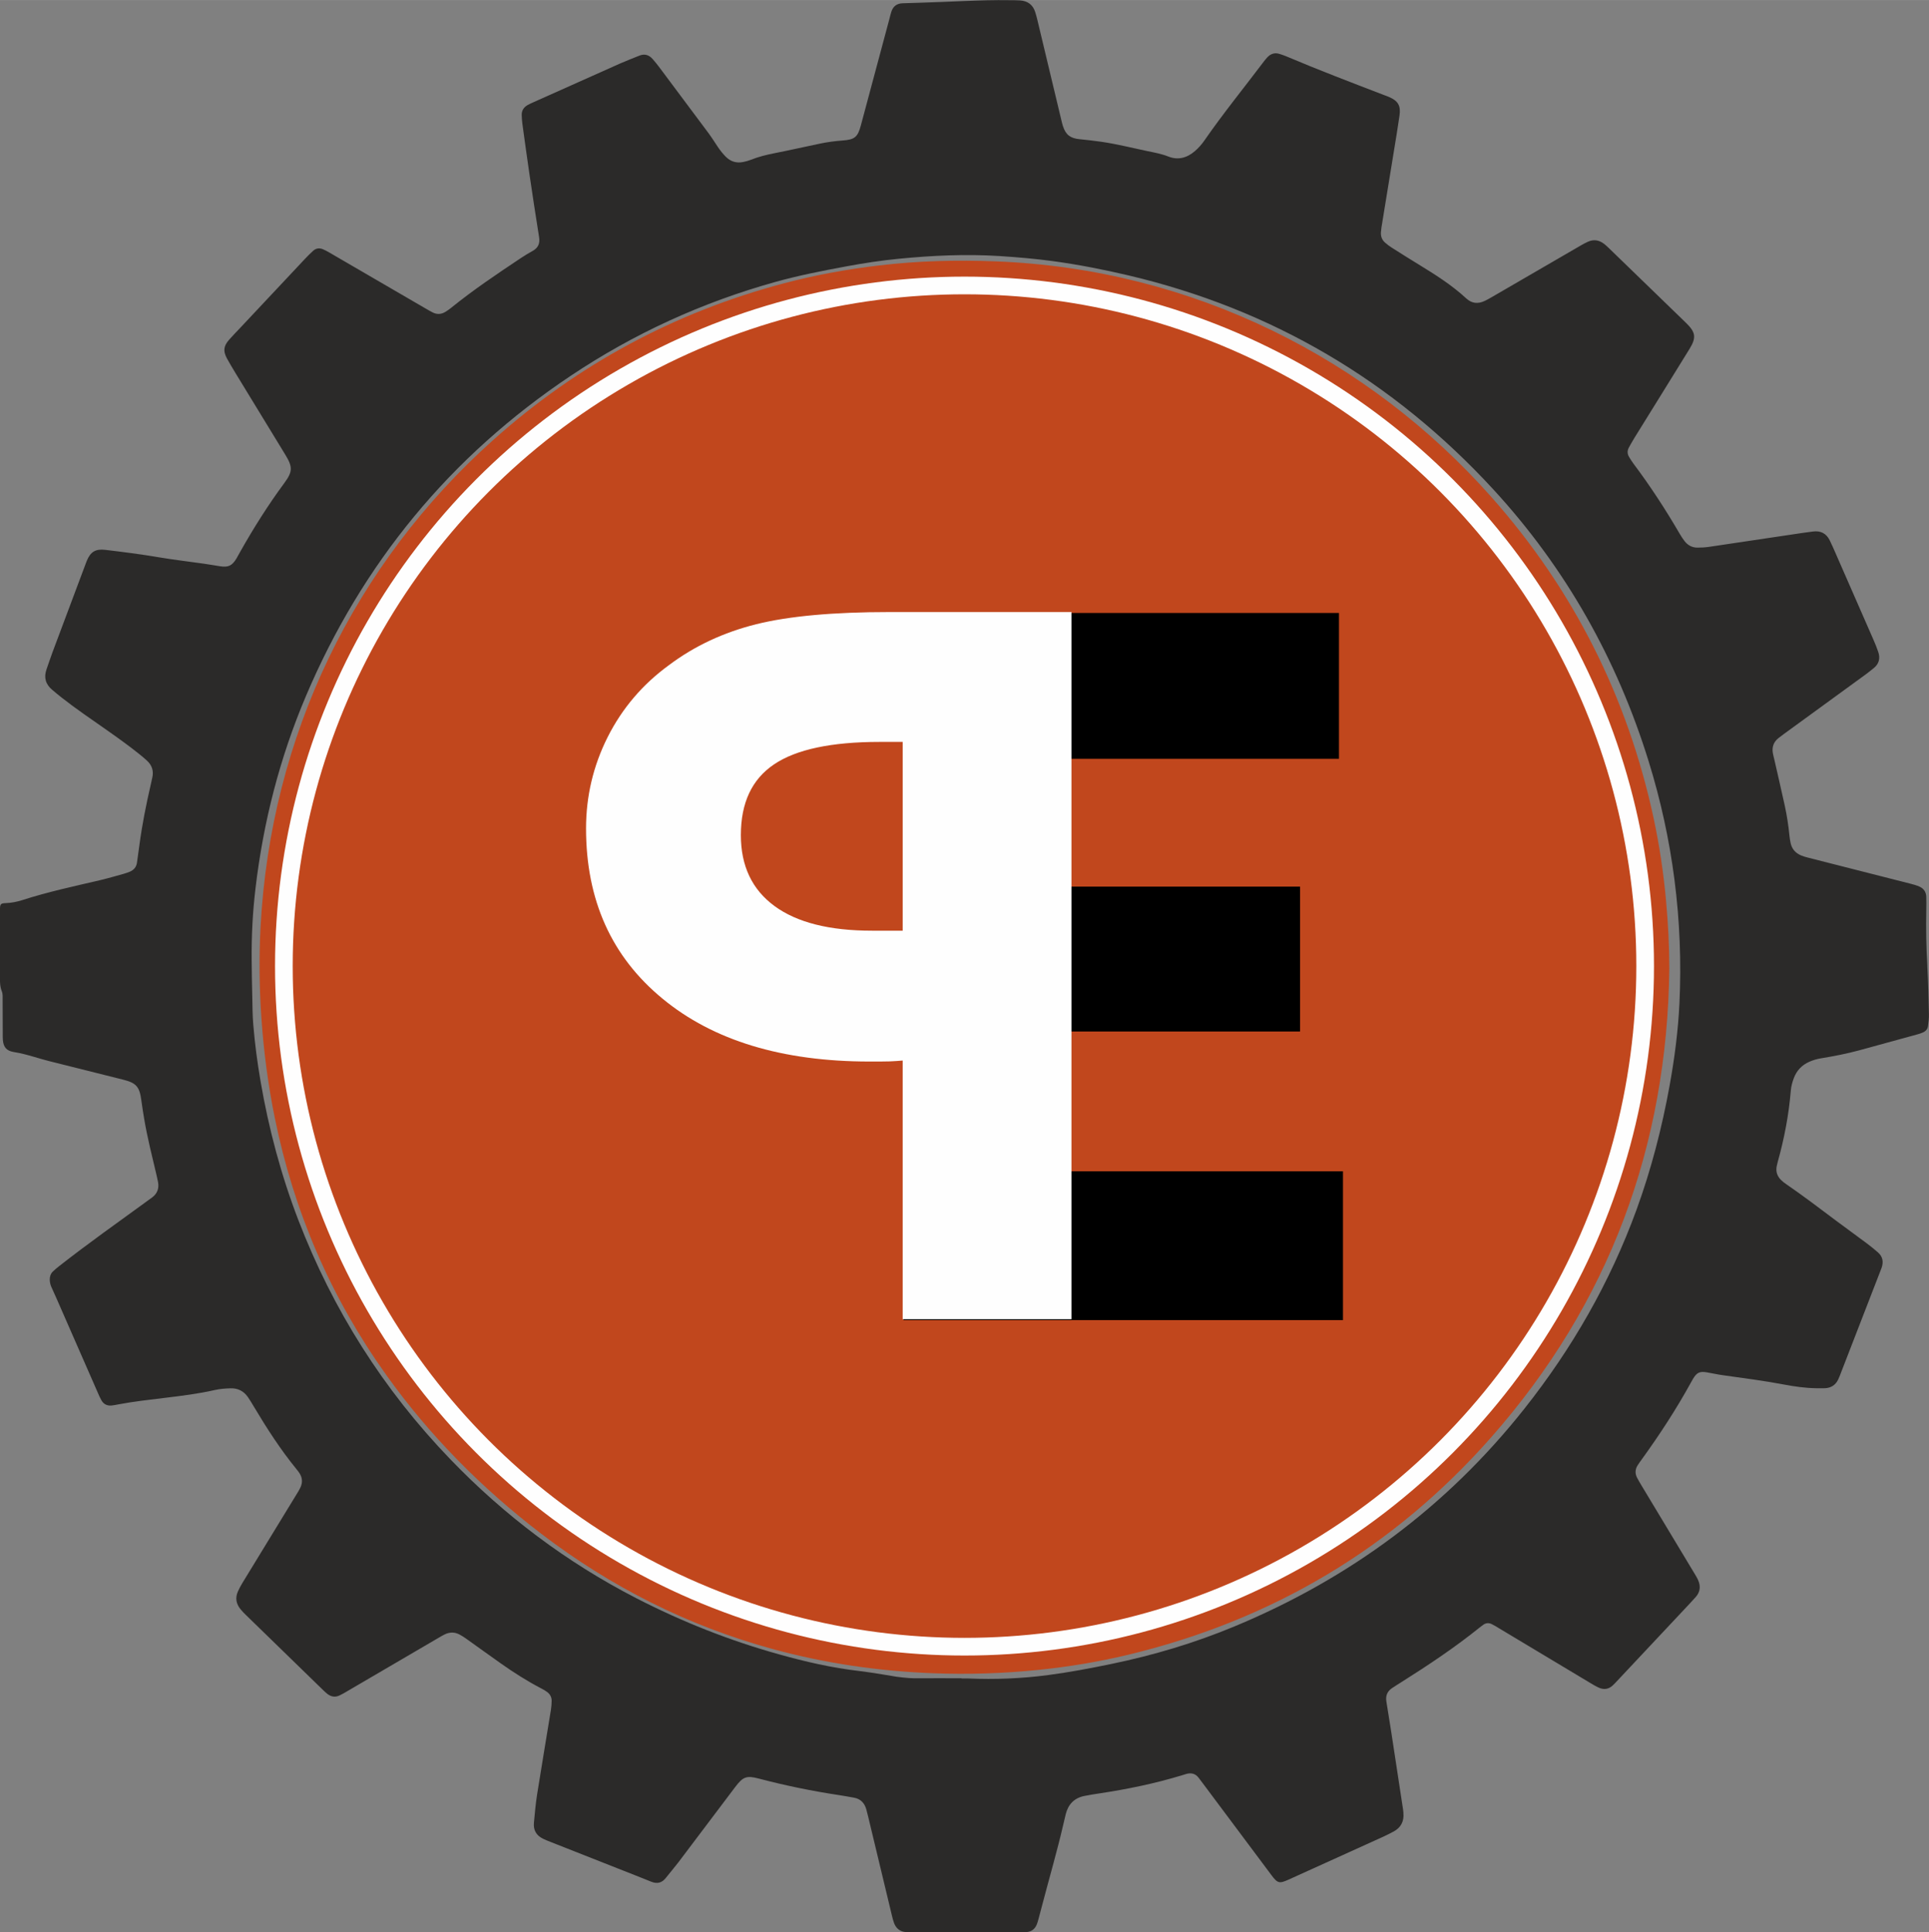 <?xml version="1.0" encoding="UTF-8"?>
<!DOCTYPE svg PUBLIC "-//W3C//DTD SVG 1.1//EN" "http://www.w3.org/Graphics/SVG/1.1/DTD/svg11.dtd">
<!-- Creator: CorelDRAW 2017 -->
<svg xmlns="http://www.w3.org/2000/svg" xml:space="preserve" width="8.314mm" height="8.328mm" version="1.1" style="shape-rendering:geometricPrecision; text-rendering:geometricPrecision; image-rendering:optimizeQuality; fill-rule:evenodd; clip-rule:evenodd"
viewBox="0 0 854.59 856"
 xmlns:xlink="http://www.w3.org/1999/xlink">
 <rect x="0" y="0" width="854.59" height="856" fill="#808080" stroke="none"/>
 <defs>
  <style type="text/css">
   <![CDATA[
    .str1 {stroke:#FEFEFE;stroke-width:7.83;stroke-miterlimit:22.926}
    .str0 {stroke:#C1471D;stroke-width:7.83;stroke-miterlimit:22.926}
    .fil2 {fill:#C1471D}
    .fil3 {fill:black;fill-rule:nonzero}
    .fil1 {fill:#2B2A29;fill-rule:nonzero}
    .fil0 {fill:#C1471D;fill-rule:nonzero}
    .fil4 {fill:#FEFEFE;fill-rule:nonzero}
   ]]>
  </style>
 </defs>
 <g id="Слой_x0020_1">
  <path class="fil0 str0" d="M720.83 444.46c-3.64,63.33 -25.04,119.97 -65.33,169.05 -39.92,48.64 -90.75,80.71 -151.25,97.66 -13.83,3.86 -27.89,6.67 -42.12,8.5 -14.83,1.9 -29.73,3.08 -44.71,2.36 -7.58,-0.37 -15.13,-1.08 -22.68,-1.99 -14.14,-1.72 -28.07,-4.47 -41.83,-8.12 -74.61,-19.81 -139,-68.1 -178.3,-133.78 -18.21,-30.41 -30.43,-63.07 -36.77,-97.95 -2.24,-12.35 -3.7,-24.77 -4.42,-37.3 -0.47,-8.19 -0.67,-16.38 -0.32,-24.58 2.08,-48.2 14.74,-93.42 38.98,-135.17 34.29,-59.09 83.19,-101.55 146.63,-127.08 19.97,-8.05 40.66,-13.54 61.93,-16.89 10.47,-1.65 21.02,-2.79 31.64,-3.24 5.17,-0.22 10.34,-0.52 15.56,-0.54 76.41,1.13 143.41,26.64 199.87,78.42 44.56,40.86 73.19,91.21 86.55,150.18 2.56,11.29 4.28,22.72 5.47,34.25 1.59,15.38 1.98,30.81 1.1,46.22zm7.93 -81.2c-11.43,-52.97 -34.99,-99.85 -70.93,-140.43 -53.3,-60.17 -130.24,-99.87 -216.99,-103.14 -16.99,-0.66 -33.96,-0.23 -50.9,1.78 -14.02,1.67 -27.88,4.18 -41.52,7.79 -47.83,12.66 -90.22,35.49 -127.11,68.41 -60.88,54.31 -97.51,129.44 -101.97,213.15 -0.71,13.25 -0.56,26.5 0.36,39.76 1.01,14.81 2.93,29.49 5.9,44.04 8.32,40.85 24.45,78.33 48.7,112.26 19.01,26.6 41.76,49.53 67.69,69.38 30.5,23.35 64.2,40.35 101.27,50.52 23,6.29 46.43,9.71 70.26,10.61 15.45,0.59 30.85,0.1 46.22,-1.47 13.09,-1.35 26.03,-3.48 38.81,-6.53 63.12,-15.09 116.5,-46.72 159.33,-95.42 51.47,-58.5 76.84,-127.17 77.75,-204.97 -0.02,-9.93 -0.54,-19.8 -1.44,-29.64 -1.1,-12.15 -2.88,-24.19 -5.44,-36.08z"/>
  <path class="fil1" d="M744.02 444.65c-0.58,12.17 -2.17,24.25 -4.33,36.22 -3.4,18.77 -8.15,37.19 -14.69,55.13 -11.71,32.11 -28.47,61.35 -49.68,88.13 -34.36,43.39 -77.38,75.21 -128.4,96.42 -17.64,7.34 -35.84,12.77 -54.53,16.63 -9.32,1.93 -18.68,3.7 -28.11,4.94 -11.75,1.55 -23.54,2 -35.37,1.5 -0.96,-0.04 -1.93,0 -2.89,0 0,-0.03 0,-0.07 0,-0.1 -7,0 -13.99,-0.03 -20.97,0.01 -2.67,0.02 -7.91,-0.68 -7.91,-0.68 0,0 -10.92,-1.89 -16.44,-2.54 -12.12,-1.39 -23.94,-4.12 -35.69,-7.41 -21.91,-6.11 -42.93,-14.45 -63.12,-24.84 -30.92,-15.92 -58.35,-36.57 -82.47,-61.64 -29.56,-30.72 -51.9,-66.01 -67.21,-105.79 -7.69,-19.99 -13.17,-40.55 -16.79,-61.63 -1.42,-8.32 -2.54,-16.68 -3.22,-25.08 -0.34,-4.08 -0.35,-8.2 -0.44,-12.29 -0.12,-5.42 -0.25,-10.84 -0.27,-16.27 -0.1,-10.62 0.44,-21.21 1.69,-31.75 3.46,-29.39 10.73,-57.81 22.27,-85.05 24.99,-58.97 64.01,-106.4 117.34,-142.05 28.01,-18.73 58.21,-32.54 90.63,-41.59 10.33,-2.88 20.86,-4.95 31.39,-6.9 7.71,-1.43 15.45,-2.62 23.25,-3.38 14.88,-1.46 29.8,-2.16 44.77,-1.21 7.95,0.51 15.86,1.19 23.74,2.26 11.24,1.54 22.35,3.71 33.38,6.31 63.56,15.01 117.38,46.78 161.56,94.74 32.11,34.89 54.83,75.24 68.86,120.5 5.33,17.2 9.16,34.7 11.46,52.57 2.35,18.2 3.05,36.51 2.19,54.85zm109.84 -16.64c-0.51,-8.31 -0.62,-16.61 -0.47,-24.94 0.03,-1.92 0.05,-3.84 -0.01,-5.78 -0.07,-2.13 -1.14,-3.68 -3.06,-4.52 -1.21,-0.52 -2.49,-0.9 -3.77,-1.22 -15.18,-3.89 -30.36,-7.72 -45.54,-11.59 -1.05,-0.27 -2.11,-0.56 -3.09,-0.98 -2.49,-1.05 -4.12,-2.9 -4.66,-5.59 -0.21,-1.07 -0.41,-2.14 -0.5,-3.21 -0.44,-4.45 -1.11,-8.86 -2.06,-13.22 -1.52,-6.94 -3.14,-13.87 -4.71,-20.8 -0.2,-0.81 -0.42,-1.63 -0.57,-2.47 -0.48,-2.71 0.31,-4.99 2.51,-6.72 0.76,-0.61 1.52,-1.17 2.31,-1.75 12.18,-8.87 24.36,-17.74 36.54,-26.61 1.16,-0.85 2.28,-1.78 3.4,-2.68 2.34,-1.92 2.86,-4.39 1.91,-7.15 -0.61,-1.82 -1.35,-3.62 -2.12,-5.39 -5.92,-13.59 -11.88,-27.16 -17.84,-40.75 -0.48,-1.1 -1,-2.18 -1.52,-3.26 -1.53,-3.09 -4.02,-4.35 -7.41,-3.91 -1.55,0.19 -3.11,0.39 -4.66,0.63 -13.84,2.06 -27.64,4.13 -41.48,6.18 -1.67,0.25 -3.36,0.32 -5.05,0.33 -2.31,0.01 -4.2,-1 -5.64,-2.79 -0.81,-1.04 -1.53,-2.16 -2.2,-3.3 -6.25,-10.74 -13.02,-21.14 -20.49,-31.09 -0.72,-0.96 -1.35,-1.99 -1.97,-3.01 -0.81,-1.35 -0.85,-2.75 -0.1,-4.13 0.81,-1.48 1.65,-2.95 2.53,-4.39 8.12,-13.12 16.28,-26.21 24.37,-39.35 3.06,-5 2.71,-7.36 -1.51,-11.46 -11.41,-11.08 -22.84,-22.14 -34.28,-33.22 -0.69,-0.67 -1.4,-1.33 -2.17,-1.91 -2.19,-1.67 -4.59,-2.01 -7.12,-0.85 -1.1,0.49 -2.16,1.07 -3.2,1.68 -13.15,7.63 -26.27,15.24 -39.41,22.87 -1.04,0.61 -2.1,1.19 -3.19,1.7 -2.91,1.36 -5.61,1.08 -8.03,-1.14 -6.4,-5.94 -13.75,-10.56 -21.15,-15.09 -4.02,-2.46 -8.01,-4.96 -11.96,-7.48 -1.02,-0.64 -1.98,-1.38 -2.88,-2.18 -1.34,-1.18 -1.94,-2.72 -1.83,-4.52 0.05,-0.72 0.12,-1.44 0.23,-2.15 2.27,-13.93 4.54,-27.84 6.8,-41.75 0.42,-2.62 0.83,-5.23 1.2,-7.86 0.63,-4.34 -0.6,-6.51 -4.65,-8.24 -0.76,-0.34 -1.57,-0.61 -2.35,-0.9 -14.52,-5.58 -29.05,-11.12 -43.37,-17.19 -0.88,-0.37 -1.8,-0.66 -2.71,-0.96 -2.19,-0.72 -4.04,-0.1 -5.55,1.57 -0.65,0.71 -1.25,1.46 -1.83,2.23 -8.64,11.45 -17.7,22.58 -25.87,34.38 -1.24,1.8 -2.66,3.43 -4.31,4.85 -3.47,3 -7.46,4.12 -11.76,2.41 -2.97,-1.18 -6.01,-1.74 -9.08,-2.36 -6.84,-1.43 -13.62,-3.16 -20.55,-4.17 -3.22,-0.46 -6.44,-0.84 -9.67,-1.15 -4.1,-0.39 -6.14,-1.91 -7.4,-5.77 -0.3,-0.91 -0.51,-1.86 -0.74,-2.8 -3.54,-14.77 -7.05,-29.53 -10.6,-44.3 -0.28,-1.17 -0.59,-2.33 -0.96,-3.47 -1.03,-3.27 -3.34,-4.91 -6.69,-5.15 -1.55,-0.1 -3.12,-0.08 -4.69,-0.1 -13.28,-0.21 -26.51,0.79 -39.77,1.13 -2.53,0.06 -5.06,0.15 -7.59,0.24 -2.63,0.07 -4.28,1.42 -5.03,3.89 -0.32,1.04 -0.58,2.1 -0.85,3.16 -4.19,15.71 -8.4,31.42 -12.63,47.13 -1.39,5.13 -2.72,6.22 -8.06,6.61 -3.37,0.25 -6.72,0.69 -10.01,1.38 -6.73,1.39 -13.43,2.93 -20.16,4.25 -3.57,0.7 -7.05,1.56 -10.43,2.9 -1.11,0.44 -2.29,0.76 -3.47,1 -2.91,0.59 -5.47,-0.14 -7.62,-2.26 -1.38,-1.37 -2.56,-2.88 -3.64,-4.48 -1.35,-2 -2.62,-4.06 -4.05,-6 -7.33,-9.87 -14.7,-19.7 -22.07,-29.55 -0.87,-1.15 -1.8,-2.27 -2.74,-3.35 -1.6,-1.81 -3.55,-2.43 -5.86,-1.48 -2.8,1.14 -5.61,2.19 -8.37,3.41 -12.98,5.78 -25.96,11.61 -38.95,17.41 -0.76,0.34 -1.53,0.69 -2.26,1.11 -1.69,1.01 -2.62,2.46 -2.54,4.47 0.05,1.2 0.11,2.42 0.27,3.61 1.02,7.4 2.02,14.8 3.11,22.19 1.39,9.41 2.81,18.83 4.32,28.23 0.43,2.74 -0.38,4.7 -2.8,6.05 -1.79,1 -3.56,2.05 -5.26,3.19 -10.53,7.02 -21.04,14.07 -30.9,22.05 -0.84,0.68 -1.74,1.31 -2.66,1.86 -1.79,1.05 -3.66,1.14 -5.53,0.19 -1.06,-0.54 -2.12,-1.15 -3.16,-1.76 -14.16,-8.23 -28.34,-16.48 -42.51,-24.72 -0.93,-0.54 -1.88,-1.06 -2.89,-1.49 -1.57,-0.68 -3.09,-0.52 -4.37,0.65 -1.25,1.14 -2.46,2.32 -3.61,3.56 -9.66,10.27 -19.31,20.56 -28.97,30.86 -1.56,1.67 -3.18,3.29 -4.69,5.02 -2.45,2.81 -2.69,5.01 -0.94,8.26 1.22,2.22 2.53,4.39 3.83,6.55 7.34,12.05 14.69,24.08 22.04,36.12 3.3,5.42 3.26,7.49 -0.41,12.48 -7.25,9.82 -13.73,20.11 -19.7,30.72 -0.53,0.95 -1.04,1.91 -1.59,2.84 -1.91,3.15 -3.61,3.94 -7.24,3.36 -2.38,-0.37 -4.75,-0.79 -7.14,-1.13 -6.68,-0.96 -13.39,-1.73 -20.03,-2.85 -7.85,-1.34 -15.73,-2.34 -23.63,-3.28 -4.3,-0.51 -6.54,0.81 -8.2,4.81 -0.09,0.22 -0.17,0.44 -0.26,0.67 -5.01,13.32 -10,26.63 -14.98,39.96 -0.93,2.48 -1.73,5 -2.62,7.49 -1.28,3.63 -0.39,6.64 2.52,9.08 1.38,1.18 2.77,2.32 4.2,3.45 6.44,5.06 13.23,9.65 19.95,14.36 4.92,3.46 9.84,6.97 14.53,10.74 1.13,0.9 2.23,1.84 3.3,2.82 2.22,2.05 3.05,4.55 2.36,7.53 -0.25,1.06 -0.47,2.12 -0.7,3.18 -2.04,8.81 -3.81,17.67 -5,26.64 -0.35,2.62 -0.73,5.25 -1.09,7.86 -0.28,1.99 -1.44,3.28 -3.24,4.03 -0.89,0.37 -1.82,0.67 -2.74,0.94 -3.47,0.96 -6.95,1.98 -10.46,2.81 -11.49,2.69 -23.05,5.15 -34.3,8.79 -2.42,0.78 -4.91,1.25 -7.45,1.35 -2.13,0.07 -2.47,0.43 -2.5,2.57 -0.01,0.85 -0.01,1.7 -0.01,2.55 -0.01,9.15 0,18.31 -0.01,27.48 0,2.17 -0.02,4.33 0.81,6.4 0.51,1.25 0.38,2.62 0.38,3.94 0.02,4.94 0.03,9.89 0.05,14.83 0.02,0.97 -0.03,1.93 0.06,2.9 0.28,3.21 1.7,4.8 4.86,5.3 3.1,0.49 6.13,1.31 9.12,2.19 2.1,0.62 4.17,1.23 6.27,1.77 10.98,2.78 21.97,5.51 32.95,8.26 5.87,1.46 7.33,3.12 8.12,9.04 0.38,2.75 0.79,5.49 1.26,8.22 1.43,8.55 3.59,16.97 5.58,25.42 0.23,0.93 0.43,1.87 0.6,2.82 0.47,2.75 -0.37,5 -2.62,6.69 -0.85,0.65 -1.74,1.28 -2.62,1.91 -12.97,9.43 -26.05,18.7 -38.67,28.6 -0.94,0.76 -1.88,1.51 -2.73,2.35 -0.99,0.98 -1.38,2.24 -1.35,3.63 0.03,1.09 0.25,2.14 0.7,3.16 0.76,1.64 1.49,3.29 2.22,4.94 6.1,13.92 12.18,27.83 18.28,41.74 0.52,1.21 1.04,2.43 1.7,3.58 1,1.75 2.58,2.49 4.57,2.28 0.95,-0.1 1.89,-0.3 2.84,-0.48 6.88,-1.3 13.83,-2.07 20.75,-2.91 7.42,-0.9 14.84,-1.81 22.14,-3.48 2.24,-0.51 4.52,-0.66 6.8,-0.74 3.3,-0.12 5.87,1.18 7.74,3.83 0.97,1.38 1.82,2.84 2.69,4.29 5.74,9.64 11.82,19.06 18.92,27.76 0.46,0.56 0.89,1.13 1.3,1.75 1.26,1.98 1.41,4.09 0.44,6.2 -0.6,1.32 -1.4,2.54 -2.15,3.77 -7.85,12.85 -15.73,25.71 -23.56,38.58 -0.76,1.22 -1.43,2.51 -2.02,3.81 -1.26,2.82 -0.82,5.43 1.09,7.8 0.82,1.03 1.75,1.97 2.71,2.89 11.3,11.03 22.63,22.03 33.96,33.04 0.61,0.6 1.23,1.17 1.89,1.69 1.67,1.28 3.48,1.58 5.42,0.63 0.86,-0.42 1.72,-0.87 2.55,-1.37 13.84,-8.09 27.68,-16.19 41.52,-24.28 0.83,-0.48 1.67,-0.98 2.53,-1.4 2.22,-1.05 4.44,-1.04 6.6,0.14 1.06,0.56 2.06,1.23 3.04,1.93 5.01,3.57 9.98,7.17 15.01,10.72 5.81,4.11 11.81,7.93 18.13,11.22 0.84,0.44 1.69,0.91 2.45,1.48 1.35,0.98 2.12,2.33 2.08,4.01 -0.03,1.33 -0.1,2.65 -0.32,3.96 -2.02,12.49 -4.14,24.97 -6.12,37.47 -0.66,4.16 -1.01,8.37 -1.41,12.57 -0.32,3.24 1.08,5.61 3.99,7.05 1.18,0.59 2.43,1.05 3.66,1.54 9.87,3.89 19.74,7.76 29.59,11.67 4.93,1.93 9.88,3.88 14.78,5.86 2.59,1.03 4.69,0.51 6.41,-1.69 1.78,-2.28 3.69,-4.46 5.45,-6.76 8.44,-11.14 16.85,-22.32 25.27,-33.49 3.48,-4.62 5.05,-5.2 10.48,-3.77 11.78,3.11 23.7,5.54 35.74,7.36 2.14,0.33 4.28,0.72 6.4,1.1 2.94,0.51 4.67,2.35 5.47,5.13 0.3,1.06 0.54,2.1 0.81,3.16 3.51,14.65 7.02,29.31 10.55,43.94 0.28,1.17 0.58,2.34 1,3.47 0.94,2.32 2.66,3.66 5.2,3.85 0.97,0.07 1.93,0.09 2.89,0.09 15.91,0 31.83,-0.01 47.75,-0.02 0.97,0 1.93,-0.02 2.9,-0.09 2.12,-0.19 3.58,-1.32 4.4,-3.27 0.32,-0.76 0.54,-1.58 0.77,-2.4 0.58,-2.09 1.11,-4.19 1.67,-6.29 3.1,-11.88 6.57,-23.69 9.34,-35.67 0.36,-1.53 0.69,-3.05 1.08,-4.58 1.1,-4.37 3.78,-7.19 8.27,-8.08 2.25,-0.44 4.51,-0.82 6.76,-1.15 12.29,-1.86 24.44,-4.35 36.34,-7.97 0.69,-0.22 1.38,-0.44 2.08,-0.64 2.19,-0.61 4.05,-0.14 5.46,1.74 0.65,0.87 1.31,1.73 1.96,2.6 10.09,13.54 20.19,27.04 30.31,40.56 2.69,3.6 3.47,3.77 7.6,1.9 13.95,-6.3 27.89,-12.62 41.82,-18.95 1.53,-0.69 3.03,-1.48 4.52,-2.26 3.38,-1.76 4.83,-4.57 4.48,-8.34 -0.05,-0.61 -0.09,-1.2 -0.2,-1.8 -1.7,-11.19 -3.4,-22.41 -5.12,-33.59 -0.71,-4.65 -1.45,-9.29 -2.22,-13.92 -0.42,-2.54 0.37,-4.52 2.5,-5.95 1.4,-0.95 2.83,-1.83 4.26,-2.73 11.93,-7.52 23.66,-15.35 34.66,-24.21 0.48,-0.38 0.97,-0.74 1.45,-1.1 1.18,-0.86 2.48,-0.96 3.75,-0.35 1.09,0.51 2.12,1.17 3.15,1.79 13.55,8.12 27.09,16.25 40.63,24.36 1.24,0.74 2.49,1.5 3.8,2.07 2.18,0.95 4.25,0.67 6.03,-0.99 0.53,-0.48 1.04,-1.01 1.53,-1.54 10.9,-11.59 21.78,-23.2 32.68,-34.82 0.9,-0.97 1.8,-1.93 2.67,-2.93 1.95,-2.25 2.16,-4.77 0.99,-7.42 -0.54,-1.2 -1.26,-2.33 -1.94,-3.47 -7.7,-12.81 -15.42,-25.62 -23.12,-38.41 -0.68,-1.14 -1.36,-2.28 -1.97,-3.45 -0.98,-1.86 -0.88,-3.73 0.23,-5.51 0.58,-0.91 1.22,-1.79 1.86,-2.67 7.99,-11.04 15.42,-22.45 21.98,-34.41 0.23,-0.42 0.46,-0.85 0.71,-1.26 1.74,-2.85 3.01,-3.42 6.31,-2.82 2.36,0.41 4.71,0.94 7.1,1.26 8.94,1.27 17.92,2.4 26.8,4.09 4.73,0.9 9.51,1.57 14.34,1.65 1.33,0 2.66,0.06 3.99,-0.01 2.61,-0.15 4.58,-1.41 5.73,-3.78 0.58,-1.19 1.03,-2.45 1.5,-3.68 5.7,-14.72 11.42,-29.44 17.11,-44.16 0.23,-0.58 0.44,-1.12 0.65,-1.69 0.94,-2.65 0.53,-5.02 -1.65,-6.9 -1.55,-1.33 -3.12,-2.65 -4.76,-3.86 -4.45,-3.33 -8.95,-6.57 -13.38,-9.88 -7.43,-5.57 -14.82,-11.2 -22.47,-16.46 -0.79,-0.53 -1.57,-1.13 -2.25,-1.8 -1.75,-1.74 -2.46,-3.82 -1.92,-6.28 0.13,-0.58 0.26,-1.17 0.42,-1.76 2.9,-10.35 4.91,-20.87 5.8,-31.6 0.15,-1.92 0.67,-3.79 1.36,-5.61 1.26,-3.31 3.53,-5.69 6.77,-7.14 1.77,-0.79 3.62,-1.31 5.54,-1.61 5.59,-0.91 11.14,-2.01 16.61,-3.48 8.6,-2.34 17.2,-4.71 25.8,-7.08 0.81,-0.21 1.6,-0.48 2.37,-0.81 1.33,-0.56 2.17,-1.54 2.34,-2.98 0.2,-1.68 0.44,-3.36 0.39,-5.04 -0.16,-7.11 -0.28,-14.22 -0.72,-21.33z"/>
  <circle class="fil2 str1" cx="427.3" cy="428" r="301.54"/>
  <g id="_2160319287536">
   <polygon class="fil3" points="400.27,584.86 400.27,271.56 593.2,271.56 593.2,336.17 472.84,336.17 472.84,392.8 575.95,392.8 575.95,456.98 472.84,456.98 472.84,518.93 594.97,518.93 594.97,584.86 "/>
   <path class="fil4" d="M389.72 328.68l10.19 0 0 83.64 -13.58 0c-18.87,0 -33.26,-3.62 -43.21,-10.92 -9.96,-7.31 -14.9,-17.78 -14.9,-31.42 0,-14.31 4.87,-24.71 14.68,-31.34 9.82,-6.64 25.45,-9.96 46.83,-9.96zm84.97 255.77l0 -313.3 -80.61 0c-24.78,0 -44.48,1.77 -59,5.38 -14.53,3.62 -27.43,9.66 -38.72,18.14 -11.66,8.49 -20.72,19.11 -27.15,31.87 -6.41,12.76 -9.58,26.25 -9.58,40.49 0,31.71 11.28,56.79 33.85,75.38 22.49,18.58 53.1,27.88 91.75,27.88 3.98,0 7,0 9.07,-0.07 1.99,-0.07 3.91,-0.23 5.61,-0.37l0 114.61 74.78 0z"/>
  </g>
 </g>
</svg>
